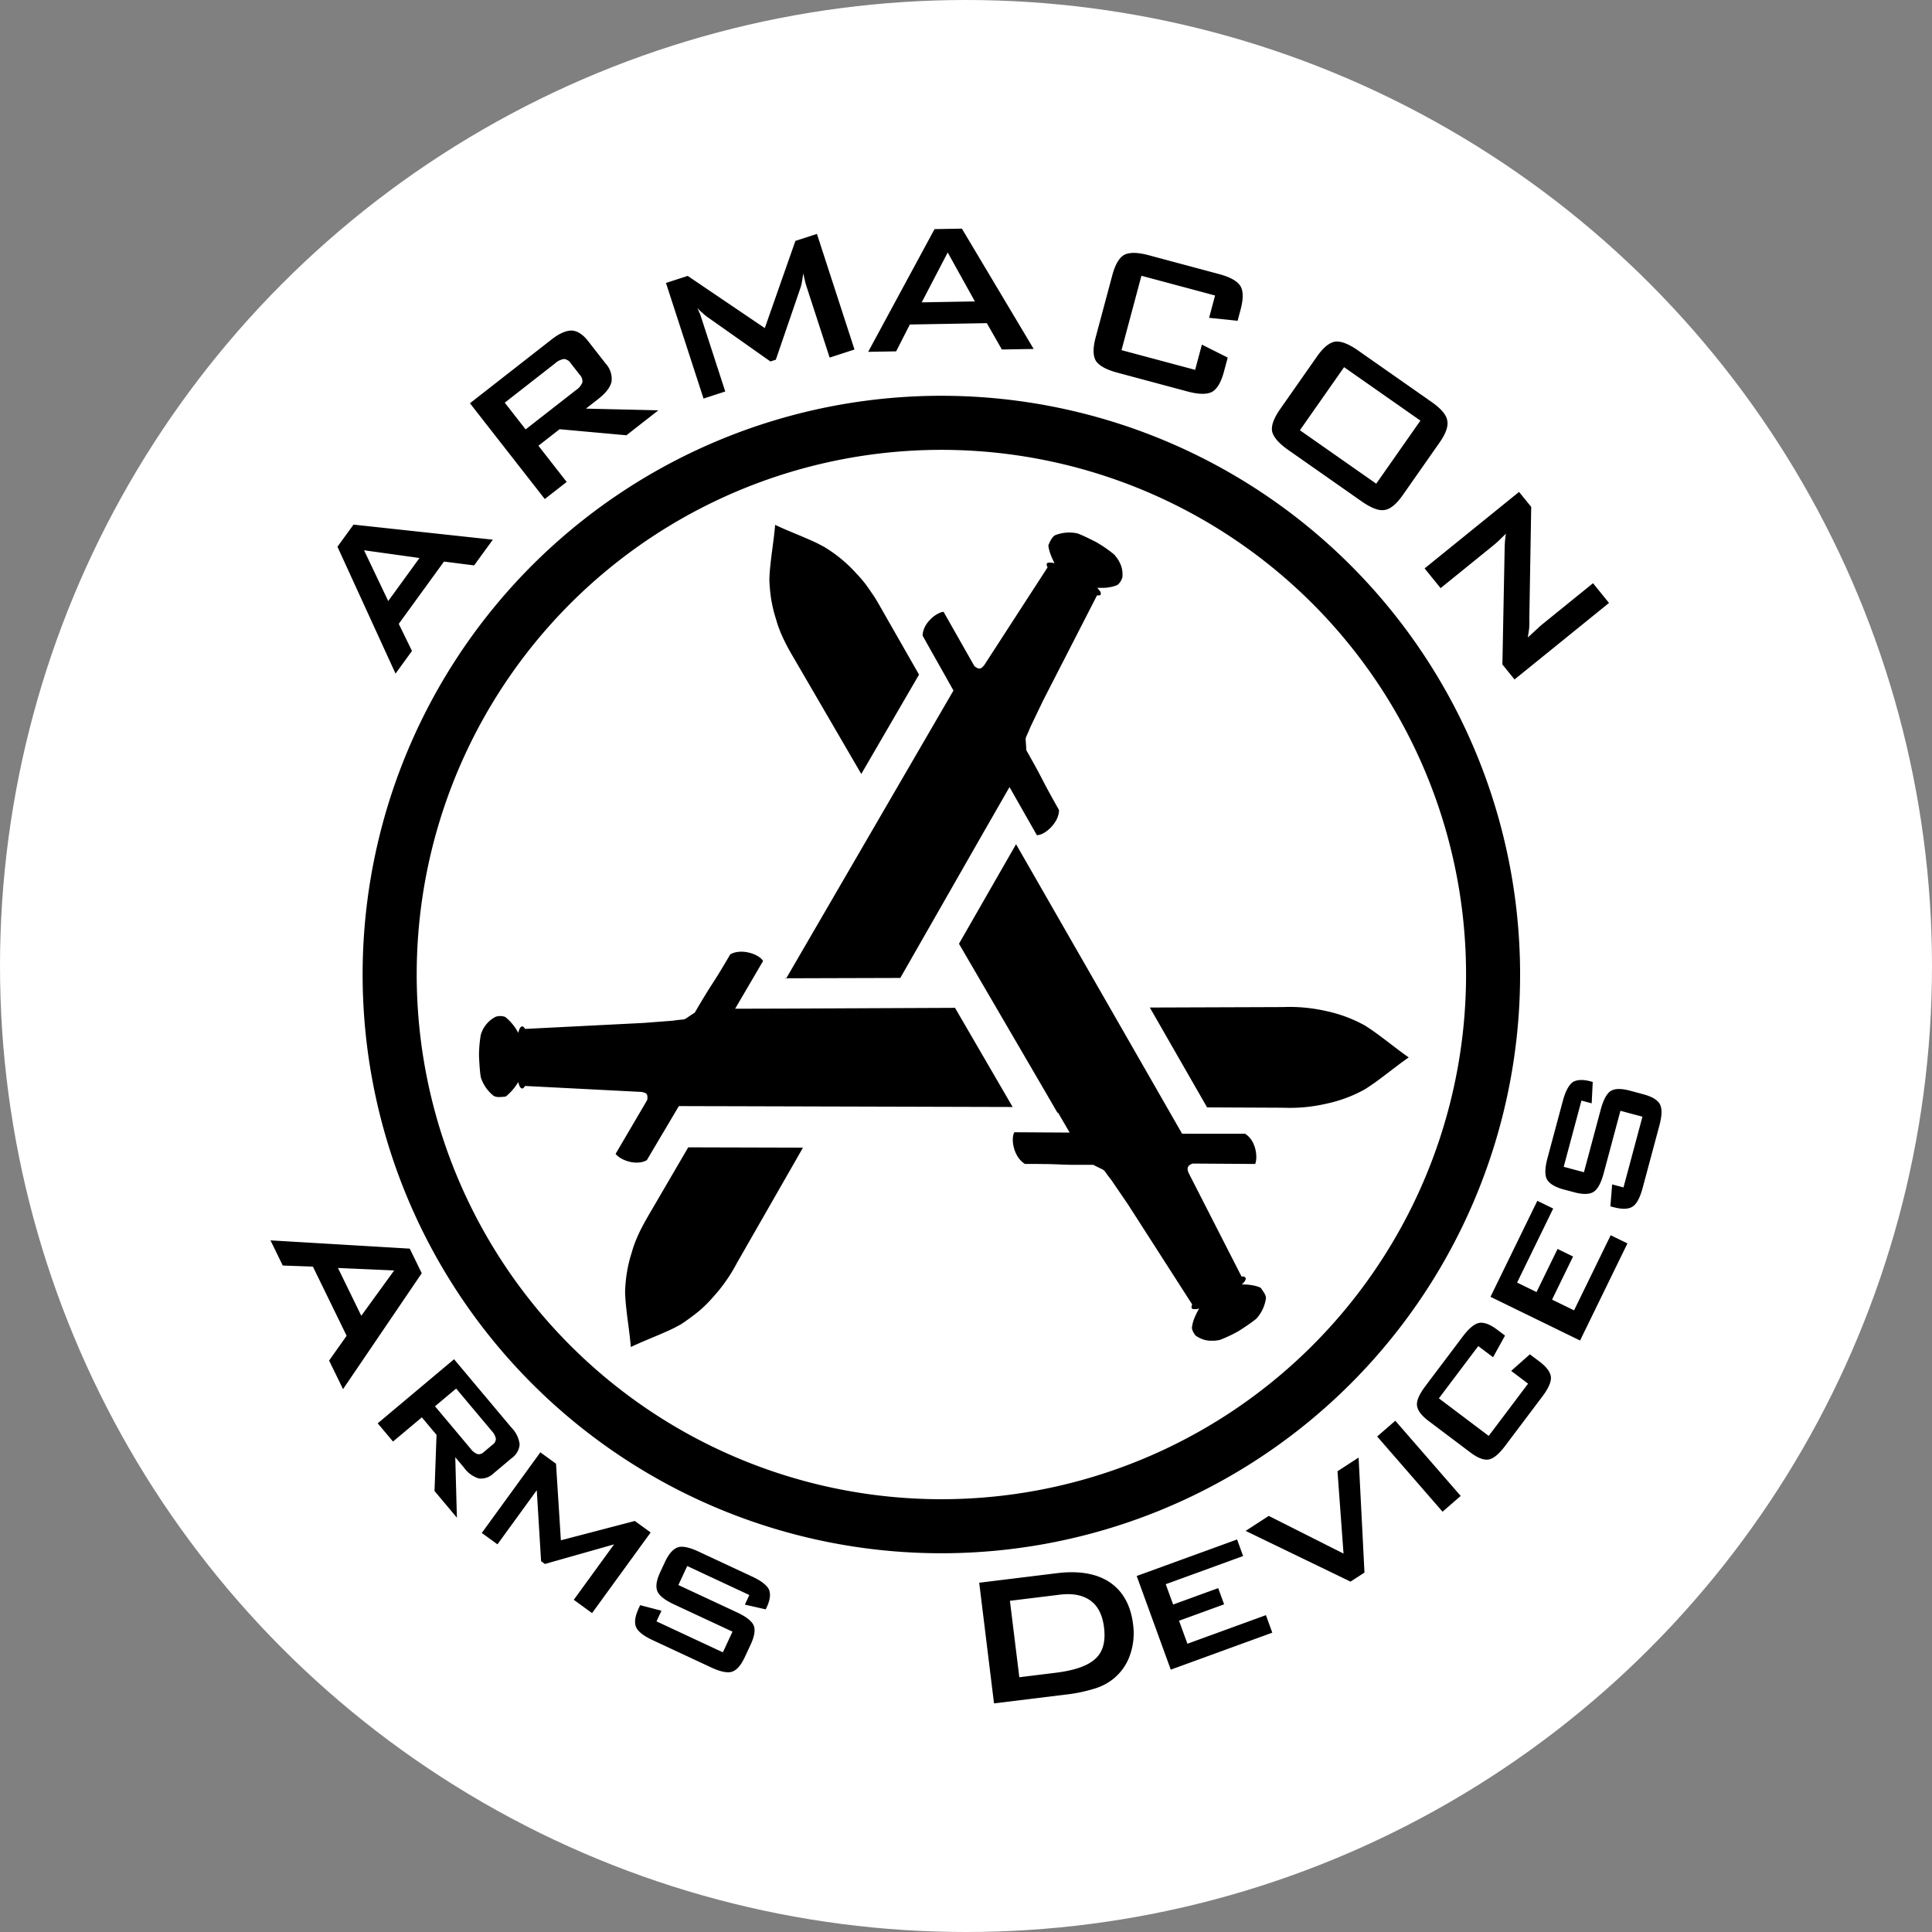 <?xml version="1.0" encoding="UTF-8"?> <svg xmlns="http://www.w3.org/2000/svg" xmlns:xlink="http://www.w3.org/1999/xlink" width="500" height="500" viewBox="0 0 500 500"><rect x="0" y="0" width="500" height="500" fill="#808080" stroke="none"/> <defs> <clipPath id="clip-medal-armacon"> <rect width="500" height="500"></rect> </clipPath> </defs> <g id="medal-armacon" clip-path="url(#clip-medal-armacon)"> <circle id="Ellipse_14" data-name="Ellipse 14" cx="250" cy="250" r="250" fill="#fff"></circle> <g id="Group_5" data-name="Group 5" transform="translate(17.034 17.01)"> <path id="Path_5" data-name="Path 5" d="M221.628,55.26A149.776,149.776,0,1,0,371.4,205.038,149.772,149.772,0,0,0,221.628,55.26ZM387.274,237.665,382.685,254.8l5.239,1.4,4.331-16.178q1.028-3.84,2.628-4.86c1.059-.644,2.723-.663,5.009-.048l3.4.914c2.268.609,3.7,1.474,4.3,2.6.581,1.113.538,2.943-.139,5.463l-4.324,16.119c-.7,2.61-1.57,4.237-2.637,4.9q-1.613,1.035-5.022.112l-.707-.185.46-5.684,2.935.785,4.905-18.306-5.7-1.528-4.321,16.129c-.681,2.55-1.557,4.179-2.624,4.851q-1.626,1.014-5.009.108l-2.772-.74c-2.186-.59-3.621-1.456-4.293-2.605-.586-1.113-.534-2.962.148-5.513l3.964-14.776q1-3.719,2.563-4.864c1.084-.667,2.619-.739,4.588-.212l.59.157-.273,5.533-2.65-.712Zm-.356,62.089-23.181-11.308L375.859,263.6l4.107,2-9.341,19.161,5.027,2.454,5.443-11.156,4.012,1.956-5.437,11.157,5.695,2.776,9.479-19.439,4.337,2.114L386.92,299.755ZM360.571,301.2l-10.192,13.521,12.9,9.72,10.187-13.523-4.372-3.3,4.836-4.291,2.429,1.826q2.81,2.123,3.01,4.026c.126,1.251-.616,2.943-2.2,5.052l-9.684,12.853c-1.579,2.091-2.979,3.236-4.211,3.458s-2.8-.361-4.7-1.785l-10.843-8.173c-1.877-1.415-2.875-2.754-3.014-4.025-.13-1.244.59-2.9,2.165-5l9.685-12.847c1.592-2.109,3.014-3.29,4.25-3.516q1.9-.318,4.689,1.78l1.994,1.5-3.092,5.608-3.834-2.887Zm-9.238,42.859-16.923-19.464,4.693-4.079,16.923,19.464Zm-23.823,18.092-27.141-13.126,5.981-3.881,19.352,9.75-1.561-21.3,5.465-3.552,1.518,29.769-3.613,2.344Zm-46.515,22.782-8.82-24.236,25.983-9.453,1.561,4.291-20.025,7.288,1.913,5.26,11.662-4.246,1.531,4.192-11.666,4.246,2.169,5.955,20.317-7.4,1.648,4.535L281,384.933ZM241.8,386.9l9.376-1.155c4.972-.609,8.411-1.828,10.345-3.665,1.916-1.749,2.65-4.427,2.2-8.069q-.595-4.841-3.493-6.937-2.983-2.157-7.974-1.54l-12.888,1.582L241.8,386.9Zm-6.55,6.762-3.831-31.221,20.082-2.466q8.608-1.061,13.74,2.376,5.091,3.482,6,10.868a17.025,17.025,0,0,1-.847,8.074,13.609,13.609,0,0,1-4.408,6.14,14.523,14.523,0,0,1-4.8,2.434,39.968,39.968,0,0,1-7.718,1.56l-18.22,2.24ZM171.928,365.62l-16.074-7.5-2.29,4.918,15.178,7.077q3.6,1.684,4.331,3.43c.447,1.155.176,2.795-.825,4.94l-1.492,3.2c-.992,2.128-2.092,3.381-3.309,3.783-1.2.379-2.989.018-5.355-1.086l-15.123-7.054c-2.454-1.141-3.9-2.29-4.368-3.449q-.737-1.772.762-4.968l.307-.663,5.518,1.438L147.9,372.44l17.178,8.011,2.493-5.349-15.132-7.054c-2.394-1.118-3.845-2.262-4.323-3.431q-.717-1.78.767-4.956l1.213-2.6q1.433-3.083,3.309-3.782c1.194-.385,3.006-.009,5.4,1.107l13.868,6.47q3.489,1.63,4.345,3.372c.469,1.181.27,2.7-.59,4.557l-.257.55-5.4-1.23,1.159-2.484Zm-69.241-16.065,15.157-20.862,4.052,2.943,1.258,19.821,19.14-5,4.093,2.975-15.16,20.866-4.733-3.439,10.426-14.345-17.9,5.071-.987-.712L116.916,338.5l-10.174,14-4.052-2.943Zm2.578-26.388-9.214-10.981-5.472,4.589,9.214,10.98a3.979,3.979,0,0,0,1.816,1.407,1.86,1.86,0,0,0,1.614-.559l2.281-1.911a1.88,1.88,0,0,0,.83-1.492,4,4,0,0,0-1.068-2.031Zm-29.512-1.983L95.511,304.6l14.88,17.733a7.411,7.411,0,0,1,2.092,4.3,4.813,4.813,0,0,1-2.042,3.552l-4.679,3.926a4.714,4.714,0,0,1-3.809,1.352,7.331,7.331,0,0,1-3.858-2.795l-2.272-2.709.42,15.641-5.792-6.9.523-14.519-3.8-4.539L79.709,325.9l-3.958-4.715Zm-10.287-40.2L71.5,293.354l8.51-11.733ZM48,273.836l36.048,2.141,3.1,6.364L66.779,312.336l-3.606-7.392,4.535-6.415-8.732-17.9-7.8-.28Zm298.688-173.9,24.443-19.8,3.144,3.881-.486,28.854a23.651,23.651,0,0,1-.048,2.637c-.078.586-.187,1.352-.343,2.3q1-.92,1.57-1.444c.395-.356.785-.712,1.171-1.077.356-.337.78-.712,1.3-1.127l12.833-10.393,4.138,5.107-24.448,19.8-3.144-3.885.586-30.184c.022-.879.061-1.537.108-1.983.078-.74.152-1.3.23-1.663-.269.243-.616.577-1.041.987s-.737.73-.95.924c-.446.42-1.019.906-1.713,1.47l-13.211,10.7-4.138-5.107ZM318.8,45.141c1.618-2.312,3.17-3.606,4.64-3.881,1.535-.226,3.535.532,6.015,2.267l18.97,13.284c2.507,1.753,3.886,3.363,4.12,4.828q.468,2.231-1.995,5.734L341.04,80.955q-2.466,3.529-4.719,3.859-2.192.385-5.942-2.236L311.415,69.293q-3.708-2.6-4.2-4.86c-.241-1.483.447-3.381,2.078-5.712L318.8,45.14Zm-4.389,19.036,19.755,13.834L345.6,61.684l-19.751-13.83L314.412,64.177ZM292.458,29.305,273.4,24.2,268.247,43.45l19.054,5.1,1.748-6.531,6.688,3.354-.967,3.593c-.737,2.759-1.752,4.5-3.058,5.261-1.34.722-3.478.7-6.4-.086l-18.131-4.86q-4.375-1.17-5.608-3.132c-.735-1.312-.739-3.331,0-6.077l4.292-16.016c.73-2.727,1.749-4.472,3.031-5.234,1.366-.74,3.5-.712,6.426.072l18.133,4.86c2.923.785,4.792,1.828,5.586,3.146q1.125,1.941.022,6.063l-.77,2.887-7.377-.767,1.548-5.779Zm-75.919,1.776,13.762-.243-7.036-12.667ZM202.681,43.888l17.174-31.762L226.934,12l18.577,31.139-8.228.144-3.895-6.82-19.92.351-3.543,6.947-7.244.126ZM160.075,55.979,150.352,26.06l5.625-1.826,19.951,13.509,7.92-22.567,5.572-1.812,9.723,29.918-6.433,2.092-6.015-18.5a12.732,12.732,0,0,1-.37-1.343c-.1-.477-.248-1.118-.442-1.906-.072.428-.135.834-.185,1.2s-.113.708-.167,1.023a9.254,9.254,0,0,1-.37,1.47l-6.377,18.606-1.4.455L161.274,35.016a13,13,0,0,1-1.573-1.289,8.322,8.322,0,0,1-1.221-1.2c.261.613.509,1.172.739,1.684l.469,1.438,6.007,18.5Zm-38.483-9.06L108.633,57.043l5.4,6.919L127,53.838a4.469,4.469,0,0,0,1.726-2.046,2.464,2.464,0,0,0-.674-1.952l-2.326-2.975a2.407,2.407,0,0,0-1.732-1.127,4.5,4.5,0,0,0-2.4,1.179ZM118.988,81.98,99.622,57.192l21.172-16.543c1.942-1.519,3.678-2.281,5.2-2.272,1.452.1,2.845.987,4.178,2.691l4.549,5.822a5.908,5.908,0,0,1,1.555,4.652c-.3,1.474-1.452,2.989-3.43,4.535l-3.21,2.506,18.748.437-8.267,6.46-17.3-1.569-5.472,4.278,7.314,9.367-5.671,4.427Zm-40.515,26.4,8.091-11.139-14.352-2,6.26,13.137Zm1.889,18.775L65.332,94.325,69.493,88.6l36.048,3.9L100.7,99.157l-7.795-.992L81.2,114.281,84.62,121.3l-4.259,5.86ZM251.755,240.665l3.074,5.278-14.308-.086h0l-.045.081-.041.081-.04.09-.041.09-.036.1-.032.1-.027.1-.027.108-.027.113-.023.113-.018.117-.013.122-.014.126-.013.126,0,.13-.009.131v.27l0,.14,0,.14.009.144.013.144.013.144.018.149.018.144.023.154.027.149.031.148.032.153.032.153.04.154.041.153.04.153.045.149.048.153.054.153.054.154.059.149.059.153.064.149.068.149.072.144.072.149.076.144.077.14.081.144.086.135.086.14.09.135.1.13.1.13.1.126.1.122.108.122.108.117.113.117.112.113.117.108.121.1.126.1.126.1.131.09.13.09.14.081.491,0,.473,0,.451,0,.437,0,.415,0,.4,0,.379,0,.36,0,.347.009.333,0,.315,0,.3.009.289,0,.275,0v0l.266,0,.253,0,.243.009.235.009.221,0,.217.009.2.009.2,0,.189.009.19.009.18,0v0l.176,0,.171.009.171.009.167.009.162,0,.162.009.163.009.167.009.162.009.163,0,.167.009.171.009.171.009.176,0v0l.18,0,.185.009.192.009.2,0,.208.009.216.009.221,0,.234.009.243,0v0l.253,0,.266,0v0l.275,0,.289,0v0l.3,0,.316,0,.333,0,.347.009.361,0,.379,0,.4,0,.415,0,.433,0,.455,0,.473,0,.491,0,.18.1.171.085v0l.167.081.153.081.149.072v0l.14.068.135.067.126.064.122.059.112.054.1.054.1.048.1.045.09.04.081.041.081.04.072.037.072.031.063.032.064.032.059.032.054.027.048.027.045.027.045.027.04.023.041.027.036.023.036.027.036.027.032.023.032.027.031.027.027.032.031.031.027.032.032.032.027.036.032.036.031.041.032.045.032.045.036.045.036.054.041.054.04.059.041.064.048.063.045.072.054.073.054.081.063.081.064.086.067.1.073.1.077.1.081.108.086.117.1.121.1.127.1.135.112.14.117.149.121.157,4.287,6.271L286.524,290.4l0,.013-.009.018,0,.018,0,.013-.009.018,0,.018-.009.014,0,.018-.009.018,0,.018-.009.013v0l0,.013-.013.018-.009.018,0,.018-.009.018,0,.014-.009.018-.009.018,0,.018-.009.018,0,.018-.009.018,0,.018-.009.013,0,.018,0,.018-.009.018,0,.018-.009.018,0,.018,0,.018-.009.018v.018l0,.013,0,.018,0,.018v.018l0,.018,0,.018v.135l0,.018,0,.014v.018l0,.018,0,.013.009.018,0,.018,0,.013.013.018.009.013.009.018.009.018.009.013.013.013v0l.013.013.009.013.022.018.026.018.022.014.022.018.026.013.022.013.03.009.022.013.026.009.026.009.03.009.026.009.026,0,.026.009.026,0,.035,0,.026,0,.03,0,.026,0h.035l.03,0h.061l.03,0h.03l.03,0h.065l.03,0h.03l.039,0,.03,0,.03,0,.035,0,.03,0,.035,0,.03,0,.035,0,.03,0,.03-.009.039,0,.03-.009.03,0,.03-.009.035,0h0l.03-.009.03-.009.035,0,.03-.009.03-.009.03-.009.035,0,.026-.009.03-.009.03-.009.035,0,.026-.009.03-.009.03,0,.026-.009h0l.026-.009.026-.009.026,0,.03-.009-.043.077-.043.077-.039.072-.048.076-.039.077-.048.076-.039.077-.039.072-.048.077-.039.077-.039.077-.043.077-.039.077-.039.077-.039.081-.039.077-.039.077-.039.077-.039.077-.035.081-.039.077-.039.077-.035.077-.039.081-.035.077-.03.081-.039.077-.03.077h-.008l-.03.081-.03.077-.035.081-.03.076-.03.081-.035.077-.03.081-.026.077-.03.081-.03.077-.026.081-.026.077-.026.081-.03.077-.022.081-.022.077-.022.081h0l-.022.081-.022.077-.022.081-.022.077-.017.081-.017.076-.017.081-.022.081-.013.077h0l-.013.081-.013.077-.013.081-.013.077-.013.081-.009.077-.009.081-.013.077-.009.081-.009.077,0,.036,0,.041h0l0,.04.013.041.009.04.009.041.009.041.009.04.013.041.013.045.013.04.013.045.022.04.013.045.017.041.017.045.013.045h0l.017.04.017.045.022.041.017.045h0l.017.045.022.04.017.045.022.041.026.04.022.045.022.041.022.04.022.041.03.04.022.041.022.04.022.037.03.04.022.036.022.036.026.037.022.036.026.036.022.032h0l.022.036.022.032.022.027.026.032.022.031.026.027.022.027.017.027.026.023.022.022.022.027.017.018.022.023.017.018.022.018.022.013.017.013.013.013.017.013.017.009.017.009.017.009.013,0,.087.054.087.054.091.054.087.054.091.048.082.048.091.045.087.045.091.045.082.045.087.041.091.04.087.041.091.036.082.036.091.036.087.036.091.032.082.032.091.027.087.032.091.027.087.027.087.023.091.023.091.023.091.023.087.018.091.018.091.018.091.018.091.013.091.013.091.014.091.009.1.014.1,0,.087.009.1.009.1,0,.1,0h.1l.1,0h.187l.1,0h.1l.1,0,.1,0,.1,0,.1-.009.1-.009.1-.009.1-.009.1-.013.108-.013.1-.009.1-.018.108-.013.108-.018.108-.018.1-.018.113-.018.108-.023.082-.032.082-.027.074-.032.082-.027.078-.032.082-.032.074-.032.082-.031.078-.032.078-.032.078-.032.082-.031.074-.032.078-.032.082-.036.074-.032.078-.032.082-.036.074-.032.078-.036.078-.031.082-.037.074-.031.078-.037.078-.036.074-.031.078-.037.078-.036.074-.036.078-.036h0l.078-.036.074-.036.074-.036.078-.037.074-.036.078-.04.078-.036.074-.037.078-.036v0l.078-.036.074-.036.078-.041.078-.036.074-.041.074-.04h0l.074-.036.074-.041.078-.04.078-.041.074-.041.078-.04.074-.041.074-.036v0l.078-.041.078-.04.069-.041.078-.04.074-.041.078-.045.074-.04.074-.041.078-.045.078-.04.069-.045a52.893,52.893,0,0,0,4.484-3.106,9.9,9.9,0,0,0,2.5-5.085l.009-.045.013-.048.009-.045,0-.048v-.048l0-.045,0-.048v-.048l0-.048,0-.045,0-.048-.013-.048,0-.048-.013-.048-.009-.048-.013-.048-.013-.048-.013-.048-.017-.048-.013-.048-.022-.048-.022-.054-.017-.048-.022-.048-.017-.048h0l-.022-.048-.026-.048-.022-.048-.026-.048-.022-.048-.03-.054-.026-.045-.026-.048-.03-.054-.03-.045-.03-.048-.026-.048-.03-.048-.035-.048-.03-.048-.03-.045-.03-.048-.035-.048-.03-.045-.03-.048-.035-.045h0l-.03-.048-.03-.045-.03-.045-.039-.048-.03-.045-.03-.045-.039-.045-.03-.045-.03-.041-.03-.045-.035-.045h0l-.026-.04h0l-.026-.045h0l-.026-.041-.035-.04-.03-.045-.03-.036-.03-.041-.069-.036-.074-.032-.069-.032-.074-.027-.074-.032-.069-.031-.074-.027-.078-.027-.069-.027-.074-.022-.078-.027-.069-.023-.074-.023h0l-.069-.023-.078-.023-.074-.023-.074-.018-.074-.023-.078-.018-.074-.018-.078-.018-.078-.018-.069-.018-.078-.013-.078-.018-.074-.013-.078-.013-.078-.013-.074-.014-.078-.013-.078-.013-.074-.013-.078-.009-.078-.013-.078-.009-.078-.013-.078-.009-.074-.009-.078-.009-.078-.009-.082-.009-.074-.009-.078-.009-.078,0-.078-.009-.078-.009-.078,0-.074-.009-.082,0-.078-.009-.074,0-.078,0-.078-.009-.074,0-.082,0-.078-.009-.074,0-.078,0-.078,0-.074-.009-.082,0-.078,0-.074,0-.078,0c.421-.428,1.084-1.036.989-1.623l-.013-.023-.009-.013,0-.018-.009-.018-.009-.018-.009-.013-.009-.018-.013-.013-.009-.013-.009-.013-.013-.014-.013-.013-.013-.009-.013-.013-.013-.009-.013-.009v0l-.013-.009-.013-.009-.013-.009-.017-.009-.017-.009-.013,0-.017-.009-.013-.009-.017,0L300,283.2l-.017,0-.022,0-.017-.009-.013,0-.017,0-.017,0-.017,0-.017,0-.022,0-.017,0H299.8l-.017,0-.017,0-.017,0h-.022l-.017,0-.022,0h-.017l-.017,0h-.017l-.017,0h-.022l-.017,0h-.022l-.017,0-.035,0-.022,0h-.021l-.017,0h-.017l-.017,0h-.017l-.022,0-.017,0h-.013l-.017,0-.017,0-13.736-26.888-.017-.059-.017-.059-.022-.054-.017-.054-.017-.054-.013-.054-.013-.048-.013-.048-.013-.048-.013-.048-.013-.045-.013-.048-.009-.045-.009-.04,0-.045-.009-.041,0-.045,0-.036,0-.041v-.189l0-.036,0-.032,0-.036.009-.032.009-.036.009-.032.009-.032.017-.031.013-.032.013-.027.017-.032.013-.032.022-.027.017-.032.026-.027.025-.095.022-.027.026-.027.026-.032.035-.027.026-.027.035-.027.035-.027.035-.027.035-.027.035-.027.043-.027.043-.027.043-.027.043-.023.048-.027.052-.027.048-.031.052-.027.052-.027.061-.027.052-.027.061-.027.061-.032.065-.027,1.24,0,14.989.1.039-.077.03-.086.03-.086.03-.1.026-.1.026-.1.017-.1.022-.1.022-.108.017-.112.013-.113.013-.117.009-.117,0-.121.009-.122v-.126l0-.126,0-.13v-.131h-.006l0-.135-.009-.13-.009-.14-.013-.135-.013-.14-.017-.14-.026-.14-.022-.14-.022-.144-.026-.14h0l-.03-.144-.03-.144h0l-.03-.14-.043-.144-.039-.144-.039-.144-.052-.14-.048-.144-.052-.14-.052-.144-.061-.14-.056-.14-.065-.135-.061-.14-.069-.135h0l-.065-.135-.078-.131-.078-.13-.078-.131-.082-.126-.087-.126-.091-.121-.087-.122-.1-.117-.1-.117-.1-.113-.108-.108-.1-.108-.113-.1-.113-.1-.117-.1-.121-.1-.121-.09-.13-.086-.13-.086-.477,0-.46,0-.438-.009-.421,0-.4,0-.382,0-.36,0-.347,0-.33,0-.308,0-.3,0-.278,0-.273,0H295.2l-.241,0-.23,0h-.221l-.208,0h-.2l-.187,0-.182,0h-.174l-.169,0h-.321l-.152,0h-.144l-.147,0h-.279l-.134,0h-.139l-.139,0h-.134l-.139,0h-.282l-.147,0h-.152l-.152,0h-.165l-.165,0h-.178l-.178,0h-.2l-.2,0h-.208l-.221,0-.23,0h-.241l-.252,0-.269,0-.286,0-.289,0h-.318l-.325,0-.347,0-.36,0-.377,0-.4-.009-.416,0-.438,0-.46,0-.486-.009-3.062-5.341-3.8-6.636-36.1-62.932-3.1,5.4-11.675,20.362,21.691,37.189,3.89,6.7ZM185.9,249.843l-23.472-.064-6.316-.018L146.227,266.7l-.09.149-.086.153h0l-.086.149-.09.149-.086.154h0l-.086.149-.09.153-.086.154-.086.149-.09.153-.086.153-.086.153-.086.153-.086.153-.086.154-.086.153-.086.158-.081.153-.086.153-.081.157-.086.154-.081.158-.163.311-.081.158-.081.157-.077.153v0l-.081.153-.077.157-.077.158v0l-.077.158-.077.158-.077.158-.077.158-.072.162-.077.157-.072.163-.072.157-.072.163-.067.162-.073.162-.068.158-.068.162-.067.162-.068.162-.064.162-.068.167-.063.162-.064.162-.059.167-.063.162-.059.167-.059.162-.059.167-.059.162-.054.167-.059.167-.054.167-.048.167-.054.167-.048.167-.048.167-.048.167-.045.167-.054.163-.054.157-.048.163-.048.157-.048.162-.048.158-.048.162-.045.163-.048.157-.045.163-.045.162-.04.162-.045.162-.041.162-.045.162-.04.163-.036.162-.041.162-.04.166-.037.163-.036.162-.036.162-.032.167h0l-.032.163-.036.166-.032.162-.031.167-.032.162-.027.167-.031.162-.027.167-.027.167-.027.167-.027.162-.027.166-.023.167-.027.167-.023.167-.023.166-.023.167-.018.167h0l-.018.167-.018.167-.023.167-.018.167-.018.171-.013.167-.018.167-.013.166-.014.171-.018.167-.009.167-.013.171-.013.167-.009.171-.013.167-.009.171-.009.166-.009.171,0,.167-.009.171,0,.167,0,.171h0l0,.171.009.207.009.212.009.207.013.212.009.212.013.212.013.212.018.212.013.217.018.217.018.212.018.217.018.217.023.217.018.217.023.217.023.221.023.217.023.221.027.217.023.221.027.221.023.217h0l.023.221.027.221.027.221.027.221.027.221.027.221.032.221.027.225.027.221.032.221.027.221.027.226.032.221.027.221.031.221.027.225.027.221.032.221.027.221.027.226h0l.027.221.027.221.027.221.027.221.027.221.027.221.027.221.027.221.027.221.023.221.027.221.022.217.023.221.023.217.023.221.023.217.023.217.018.217.023.217.018.217.018.217.192-.09.2-.1.192-.09.2-.09.2-.09.2-.09.2-.09.2-.09.2-.09.2-.09.2-.086.2-.09.2-.086.207-.09.2-.086.2-.086.207-.09.2-.086.207-.086.207-.086.2-.086h0l.2-.09.207-.086.207-.086.207-.086.207-.086.208-.086.2-.086h0l.2-.086.207-.086.208-.086.207-.086.207-.09.2-.086.208-.086.207-.086.2-.086.207-.09.2-.086.2-.086.2-.09h0l.2-.086.2-.09.2-.086.2-.09.2-.09.2-.09.2-.09.2-.086.2-.09.2-.1.192-.09.2-.09.192-.1.192-.09.192-.1.192-.1.19-.1.189-.1.19-.1.189-.1.185-.1h0l.185-.1.185-.1.144-.086.144-.09.144-.09.14-.1.144-.09.144-.09.14-.1.14-.09h0l.14-.1.14-.1.14-.1.14-.1.14-.1.14-.1.135-.1.14-.1.14-.1.135-.1.135-.1.135-.1.135-.1h0l.13-.1.135-.1.135-.1.135-.1.13-.1.131-.1.135-.1.131-.1.13-.108.131-.1.13-.108.126-.1v0l.13-.1.126-.108.131-.108v0l.126-.108.126-.108.126-.113.126-.108.126-.112.122-.113.126-.113.121-.113.126-.113.122-.117.122-.113.121-.117.117-.117.122-.117.117-.117.122-.117.117-.122.117-.117.117-.122.117-.121.113-.117.117-.126.113-.122.117-.122.113-.126.113-.121.112-.126.108-.126a42.3,42.3,0,0,0,6.46-9.147l17.111-29.881Zm-7.334-161.2.2.1.192.09.2.09.2.09.2.09.2.1.2.086.2.09.2.09.2.09.2.086h0l.2.09.207.086.2.09.2.086.207.086v0l.41.171.41.171.207.086v0l.207.086.2.086h0l.2.086.207.086.207.086.207.086.207.086.207.086.207.086.2.086.207.086.207.09.207.086.2.086.207.086.2.086h0l.2.09.2.086.207.086.2.09.2.086.2.09.406.176.2.09.2.09.2.09.2.086.2.1.2.09.2.09.192.09.192.1.192.09.192.1.192.1.189.1.192.1.19.1.185.1.189.1.185.1.185.1a36.111,36.111,0,0,1,8.263,6.843l.121.126.122.126.117.126.122.126.117.126.117.131.117.13.117.13.117.131.113.13.113.135.113.13.113.135.113.135.113.135.108.135.112.14.108.135.108.14.108.14.1.14.108.14.1.14.108.14.1.14v0l.1.14.1.144.1.144.1.14.1.144.1.144.1.149.1.144.1.144.1.149.1.144.1.149.1.144.1.149.1.149.1.149.1.149.1.149.1.149.09.148.1.153.09.149.1.149.09.153.09.149.09.154.09.149.086.153.09.149.09.153.086.153.09.149.086.153.086.153.086.149.086.153.086.153.086.153.086.149,9.728,17.03-3.176,5.463L200.9,153.133l-17.322-29.76-.086-.149-.09-.149-.09-.153-.086-.149-.09-.153-.09-.149-.086-.153-.09-.154-.086-.149-.086-.153-.09-.153-.086-.153-.086-.153-.086-.154-.086-.153-.086-.153-.081-.153-.086-.157-.086-.153-.081-.153-.081-.158-.086-.158-.081-.153-.081-.158-.077-.158-.081-.153-.081-.158-.077-.158-.081-.157-.077-.158-.077-.158-.077-.162-.076-.158-.072-.158-.077-.162-.072-.158-.072-.162-.072-.158-.073-.162-.072-.162-.068-.158-.072-.162-.068-.162-.068-.162-.063-.162-.068-.162-.064-.163v0l-.063-.162-.063-.162-.063-.163-.063-.166-.059-.162-.059-.167-.059-.162v0l-.054-.163-.059-.166-.054-.167-.054-.166-.054-.162v0l-.048-.166-.048-.167-.048-.166-.048-.167-.048-.167-.054-.162-.048-.158-.054-.162-.048-.157-.048-.163-.048-.157-.045-.163-.048-.162-.045-.158-.045-.162-.045-.162-.045-.162-.045-.162-.04-.162-.041-.163-.04-.162-.041-.162-.04-.162-.036-.162-.037-.167-.036-.162-.036-.162-.036-.167-.036-.162-.032-.162-.032-.167-.032-.166-.031-.162-.032-.167-.027-.162-.032-.167-.027-.166-.027-.167-.027-.162-.023-.166h0l-.023-.167-.022-.166-.023-.167h0l-.023-.167-.018-.166-.023-.167-.023-.166-.018-.167-.018-.166-.018-.167-.018-.167-.018-.171-.014-.167-.018-.167-.014-.171-.013-.166-.013-.167-.014-.171-.009-.166-.014-.171-.009-.167-.009-.171-.009-.166-.009-.171-.009-.167,0-.171-.009-.166,0-.171,0-.171,0-.207.009-.207.013-.212.009-.212.013-.212.013-.212.014-.212.013-.212.018-.217.013-.212.018-.217.018-.216.023-.217.018-.217.023-.217.023-.217.018-.221.027-.217.023-.221.023-.216.027-.221.023-.217v0l.027-.217.027-.221.023-.221.027-.221.027-.221.032-.221.027-.221.027-.221.027-.221v0l.027-.221.032-.221.027-.221.031-.221.027-.225.031-.221.027-.221.027-.226.032-.221.027-.221.032-.221.027-.226.027-.221.027-.221.032-.221.027-.221.027-.221.027-.221.027-.221.023-.221.027-.221.027-.221.023-.217.027-.221.023-.221.023-.217.023-.217.023-.221.018-.217.023-.217.018-.217.018-.217.018-.217Zm2.8,117.576,36.449-62.734,3.845-6.618,3.092-5.324-.235-.419-.221-.4-.217-.385-.2-.365-.2-.347-.185-.333-.176-.316-.171-.3-.158-.284-.153-.275-.144-.257-.14-.248-.131-.234-.121-.221-.122-.212-.113-.2-.108-.189-.1-.185-.1-.171-.1-.167-.086-.158-.086-.153-.081-.144-.081-.144-.077-.135-.072-.131-.072-.126-.068-.126-.072-.121-.068-.122-.068-.117-.064-.122-.068-.117-.068-.122-.067-.121-.068-.122-.073-.121-.072-.131-.072-.13-.077-.135-.077-.14-.081-.149-.086-.149-.09-.162-.1-.167-.1-.171-.1-.185-.108-.19-.113-.2-.117-.212-.126-.221-.131-.235-.135-.248-.149-.257-.149-.275-.163-.284-.166-.3-.18-.315-.185-.329-.192-.352-.207-.365-.674-1.2.009-.158.009-.153.018-.153.023-.149.023-.149.032-.149.036-.149.036-.149h0l.04-.144.045-.144h0l.048-.144.054-.14.059-.14.063-.14.064-.135.068-.135h0l.068-.135h0l.073-.13.076-.13.081-.131.086-.126.086-.126.086-.121.09-.122h0l.09-.122.1-.117.1-.113.1-.113.1-.113.1-.108.1-.108.1-.1.1-.1h0l.1-.1.108-.1h0l.108-.1.108-.1.113-.09.113-.086.108-.086.113-.081.113-.081.112-.077.113-.077.113-.072.113-.068.108-.063h0l.108-.064.113-.063.108-.054.108-.054.108-.048.108-.048.1-.045.1-.041.1-.041.1-.031.1-.032.1-.027.1-.027.1-.018.09-.018.086-.013.09-.013,7.4,13.04.626,1.069c1.221.874,1.588.739,2.47-.253l16.418-25.342c-.113-.347-.4-.757-.117-1.082l.023-.018.023-.018.023-.013.023-.013.023-.018.027-.009.023-.014.027-.013.027-.009.027-.009.027-.009.027-.009.027,0,.027-.009.027,0,.032,0,.027,0,.027,0,.032,0h.031l.027,0h.221v0h.032l.031,0h.032l.032,0,.036,0,.064.009.031,0,.032,0,.036,0,.032.009.032,0,.068.013.031,0,.032.009.032,0,.032.009.032.009.031,0,.032.009.032.009.032.009.031,0,.032.009.032.009.032.009.027,0v0l.032,0,.027.009.032.009.027,0,.032.009.027.009.027,0,.027.009-.032-.068h0l-.032-.072-.036-.068-.032-.072-.032-.068-.036-.073-.036-.067-.032-.068-.031-.073h0l-.032-.072-.031-.068h0l-.031-.072-.032-.068-.036-.072-.032-.068-.032-.073-.036-.072-.032-.072-.032-.068-.031-.072-.032-.073h0l-.027-.072h0l-.027-.072-.031-.068-.032-.072-.032-.073-.032-.072-.027-.072L250,96.583l-.027-.072-.032-.072-.027-.073-.027-.072-.027-.077-.032-.072-.023-.072L249.777,96l-.027-.077-.023-.072-.027-.073-.023-.077-.023-.073-.027-.077-.018-.073h0l-.018-.077-.022-.073-.018-.077-.023-.077-.018-.072-.018-.077-.018-.077-.018-.077-.018-.077-.013-.077-.013-.077-.014-.077-.014-.077-.013-.077-.009-.077-.013-.077-.009-.077-.009-.081-.009-.077,0-.077.018-.048.023-.045.018-.045.023-.048.018-.048.023-.045.023-.048.023-.048.018-.048.023-.048.023-.054.023-.048.022-.048.023-.054.023-.048h0l.023-.054.023-.048.023-.054.027-.048.023-.054.027-.048.027-.054.023-.048.027-.048.027-.054.027-.048.027-.048.027-.054.027-.048.032-.048.027-.048.027-.045.032-.048.032-.048.027-.045.032-.048.032-.045.032-.045.031-.045.032-.045h0l.032-.04.032-.045.036-.041.032-.04.036-.041.036-.036.036-.041.036-.036.037-.036.036-.032.04-.036.036-.032.041-.031.041-.027.04-.027.041-.027.04-.027.041-.027.04-.023.045-.018.041-.023.045-.018.045-.018.045-.013a9.912,9.912,0,0,1,5.661-.37l.081.031.077.032.081.032.081.032.077.032.081.031.077.036.081.032.077.032.081.036.077.032.081.036.077.032.076.036.081.032.077.036.077.036.076.036.081.032.077.036.077.036.077.036.077.036.081.037.077.036.077.036.076.036.077.036.077.036.076.036.077.037.077.04.077.036.077.036.077.037.077.04.077.036.077.036.077.041.077.036.073.041h0l.072.036.077.036.077.04.077.037.077.04.077.036.072.041.077.036.076.041.077.036.077.04.072.036.077.041.077.04.077.037.077.04.072.036.077.041.077.036.076.041.073.04.077.036.077.041a32.921,32.921,0,0,1,4.475,3.106l.076.086.073.081.068.086.072.086.068.086.068.086.063.086.068.081.064.086.059.081v0l.063.081.059.086.059.081.054.086.054.081.054.086.054.086.048.081.054.086.045.081.048.086.045.086.045.081.045.086.045.086.041.081.041.086.036.086.04.086.036.086.037.086.031.086.032.086.032.086.032.09.027.086.032.086v0l.027.086.023.09.027.086.023.09.018.09.023.09.018.09.018.1.018.09.018.09.013.1.014.1.009.1.014.1.009.1.009.1.009.1,0,.1,0,.1,0,.1,0,.1v.41l0,.1,0,.1a3.77,3.77,0,0,1-1.258,2.1l-.068.036-.072.032-.077.032-.072.032-.073.027-.076.032-.072.027-.076.027-.077.027-.077.027-.076.023v0l-.077.023-.077.023-.077.023v0l-.077.023-.081.018-.077.023-.081.023-.081.018-.081.018v0l-.077.018-.081.018-.081.013v0l-.086.013-.081.018-.081.014-.081.018-.086.013-.081.014-.086.013-.081.013-.086.013-.081.009-.086.013-.086.009-.086.009-.086.013-.081.009-.086.009-.086,0v0l-.086,0-.086.009-.086,0v0l-.09,0-.086,0-.086.009-.086,0-.086,0-.086,0-.09,0-.086,0-.086,0h-.086l-.09,0h-.086l-.086,0h-.086l-.09,0h-.528l.018.023.023.018.018.023.023.023.023.018.018.023.023.023.023.023.023.023.023.023.023.018.023.027.018.023h0l.018.023h0l.018.023h0l.018.023h0l.018.027h0l.018.023h0l.018.023.023.027.023.023.023.023.023.027.023.023.023.027.018.027.023.023.023.027.018.027.023.023.018.027.018.027h0l.018.027.018.027.018.027.018.023.018.027.013.027h0l.013.027.018.027.013.027.013.027.014.027.013.027.013.027.014.027.009.031.014.027.009.027.009.027.009.027,0,.027h0l0,.027,0,.027,0,.027,0,.027,0,.031v.027l0,.027v.027l0,.027v.027l0,.027,0,.027,0,.023-.009.018-.009.018-.009.013,0,.018-.013.013-.009.018-.009.013-.009.013-.013.013-.009.013-.013.013-.013.009-.013.013-.013.009-.009.013-.018.009-.013.009-.013.009-.013.009-.014.009-.018,0-.013.009-.018.009-.013,0-.018.009-.013,0h0l-.013,0-.018.009-.018,0-.018,0-.018,0-.013,0-.018,0-.018,0-.018,0h-.018l-.018,0h0l-.018,0-.018,0h-.018l-.018,0-.018,0h-.018l-.018,0h-.023l-.018,0h-.018l-.018,0h-.018l-.018,0-.018,0h-.018l-.018,0h-.018l-.018,0h-.018l-.018,0h-.018l-.018,0-.018,0h-.018l-.018,0-.013,0-13.969,27.244-3.286,6.845c-1.573,4.03-1.226,1.51-1.046,5.959l.244.433.23.41.225.392.212.379.2.36.192.347.185.329.176.32.171.3.158.289.153.279.149.262v0l.135.253.135.243.126.23.121.226.113.212.113.2v0l.1.192.1.19.1.185.09.176.09.171.086.162.086.162.081.158.081.154.077.148.077.149.077.144v0l.073.144.072.144.077.144.072.144.077.149.076.149.077.149.081.153.081.158.081.158.09.167.086.171.1.176.1.185.1.189.1.192.113.207.113.212.121.221.126.234.131.244.14.253.149.266.153.279.158.289.171.3.176.316.185.333.192.347.2.36.212.374.225.4.23.41.243.428,0,.162-.009.158-.014.162-.023.158-.023.158-.031.157-.032.154-.041.157-.045.153-.045.153-.054.149-.054.153-.063.149-.064.149-.068.149-.072.144-.072.144-.081.144-.081.14-.081.14-.09.135-.09.14-.09.13-.1.131-.1.13-.1.13-.1.126-.1.122-.1.122-.108.117-.108.117-.113.113-.113.113-.112.108-.113.108-.117.1-.117.1-.117.1-.117.1-.117.1-.122.09-.117.081-.117.086-.122.077-.117.077-.117.072-.121.068-.117.068-.117.059-.113.059-.117.054-.113.054-.113.045-.113.04-.108.041-.113.036-.1.027-.108.027-.1.023-.1.018-.1.013-.1.009-.1,0h-.09l-7.08-12.439-3.04,5.3-3.854,6.716-21.364,37.383-23.467.067-6.225.023Zm161.22,20.266c-3.791,2.619-7.6,5.918-11.376,8.272a35.885,35.885,0,0,1-10.053,3.732A42.1,42.1,0,0,1,310,239.51l-19.608-.09-3.14-5.477-11.679-20.362L310,213.461a42.464,42.464,0,0,1,11.155,1.019,36.167,36.167,0,0,1,10.053,3.732C334.987,220.565,338.795,223.868,342.585,226.487ZM240.06,239.321l-72.552-.2-7.654-.018-6.159-.018-.248.415-.234.392-.221.379-.217.36-.2.343-.192.325-.185.311-.176.3-.171.279-.157.27-.154.257-.144.241-.135.23-.131.221-.126.207-.117.2-.113.189-.1.18-.1.171-.1.162-.09.158-.09.149-.086.144-.081.14-.081.135-.077.13-.076.126-.073.122-.072.121-.068.117-.072.117-.072.117-.068.117-.068.117-.072.117-.073.121-.072.122-.077.126-.077.13-.081.135-.081.14-.086.144-.09.149-.09.158-.1.162-.1.171-.1.18-.112.189-.117.2-.126.207-.13.221-.135.23-.144.241-.153.257-.158.27-.166.28-.18.3-.185.311-.192.325-.2.343-.212.36-.226.379-.234.392-.248.415c-2.9,1.573-7.005-.171-8.064-1.655l7.591-12.932.613-1.073c.144-1.5-.153-1.744-1.456-2.015l-30.156-1.549c-.243.275-.455.73-.879.649-.559-.207-.753-1.091-.911-1.668a13.593,13.593,0,0,1-3.236,3.753c-1.05.117-2.574.356-3.32-.333a9.95,9.95,0,0,1-3.151-4.715c-.275-1.812-.357-3.624-.451-5.432a33.35,33.35,0,0,1,.451-5.432,7.587,7.587,0,0,1,3.867-4.728,3.774,3.774,0,0,1,2.454.036,12.692,12.692,0,0,1,3.39,4.125c.158-.577.352-1.46.911-1.663.424-.081.636.374.879.644l30.616-1.546,7.573-.581c4.278-.649,1.925.311,5.689-2.069,5.441-9.277,3.764-5.822,9.2-15.1,2.979-1.677,7.573.031,8.488,1.726l-7.231,12.347,6.108-.018,7.744-.023,43.058-.19,11.792,20.29,3.128,5.382ZM85.842,205.039A135.787,135.787,0,1,1,221.628,340.826,135.786,135.786,0,0,1,85.842,205.039Z" transform="translate(4.966 30.159)" fill-rule="evenodd"></path> </g> </g> </svg> 